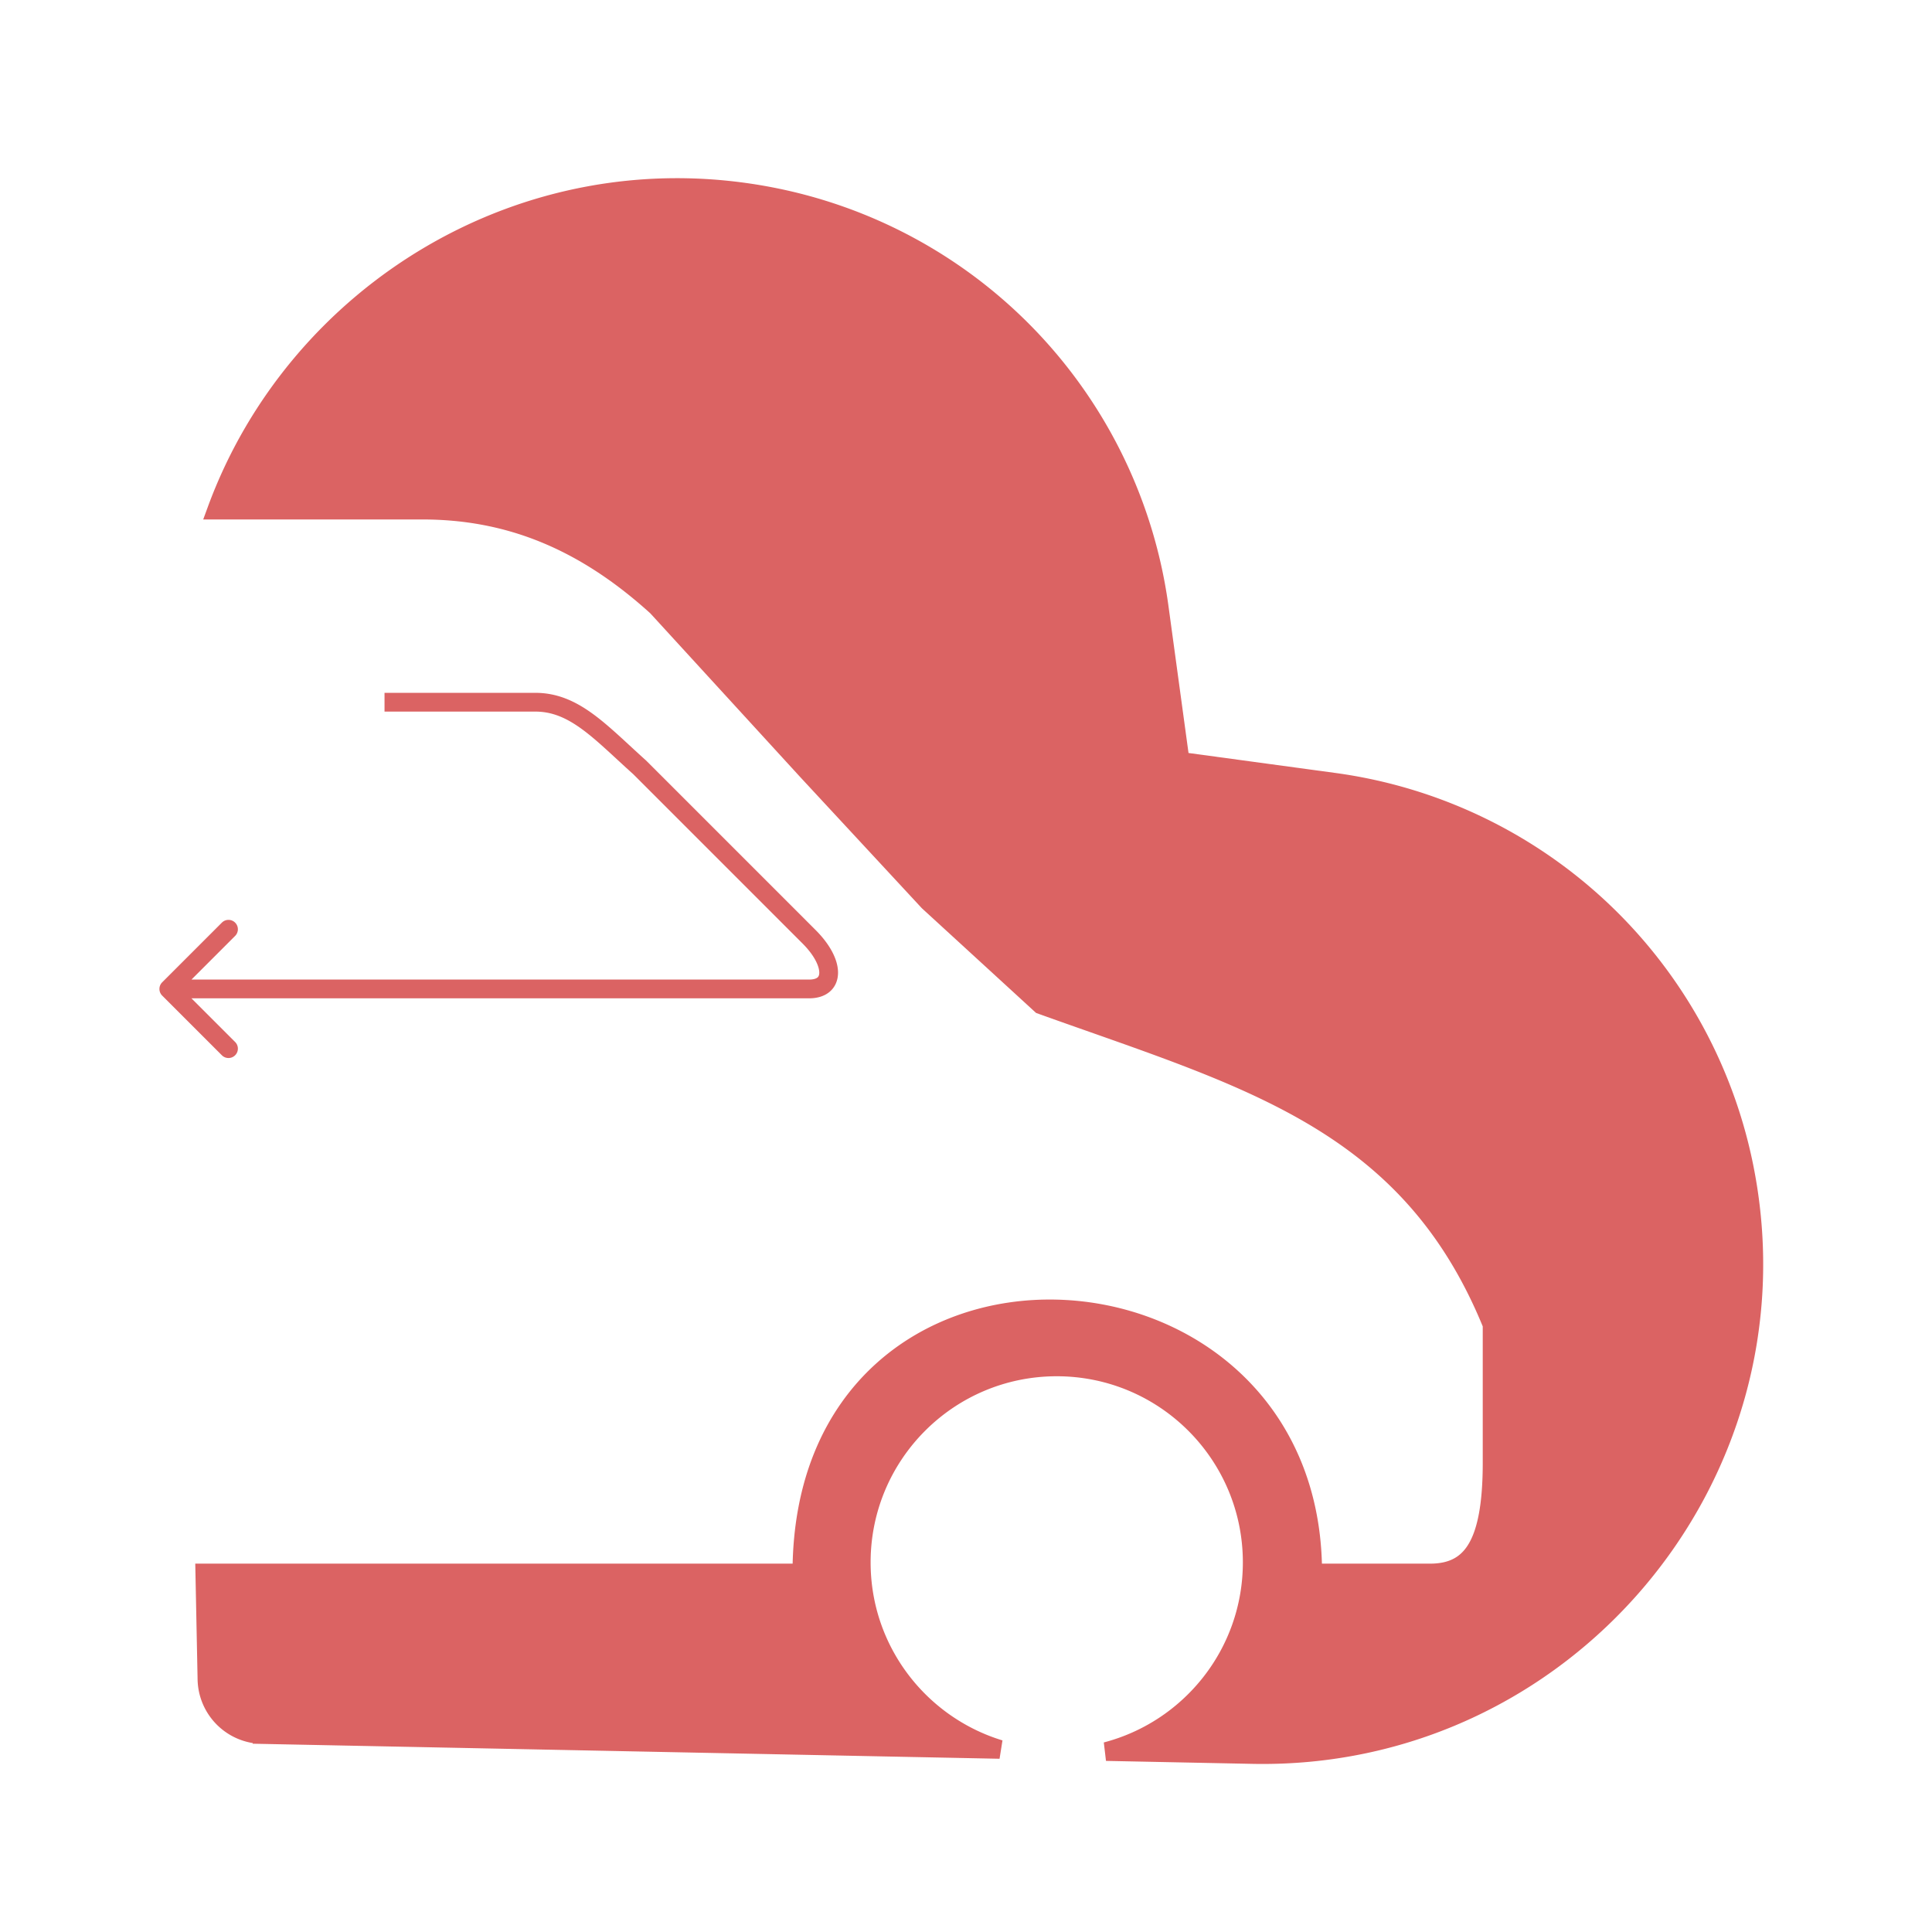 <?xml version="1.0" encoding="UTF-8"?>
<svg data-bbox="8.5 9.999 85 83.542" xmlns="http://www.w3.org/2000/svg" viewBox="0 0 103 103" height="103" width="103" data-type="ugc">
    <g>
        <path fill="#DB6363" d="M11.55 27.194C15.787 15.646 27.929 8.048 40.875 10.44c5.36.99 10.262 3.64 14.017 7.577a25.86 25.86 0 0 1 6.907 14.362l1.12 8.209 8.193 1.114a25.86 25.86 0 0 1 14.367 6.904 25.85 25.85 0 0 1 7.58 14.018c3.005 16.256-9.736 31.244-26.282 30.912l-7.804-.158c4.48-1.168 7.787-5.239 7.787-10.084 0-5.756-4.667-10.422-10.423-10.422s-10.422 4.666-10.422 10.422c0 4.699 3.11 8.669 7.384 9.97l-39.323-.792a3.003 3.003 0 0 1-2.942-2.942l-.114-5.668h31.832c0-19.502 27.23-18.03 27.23 0h6.255c2.208 0 3.312-1.472 3.312-5.887v-7.36C75.097 59.671 66.343 57.464 55.5 53.566l-6-5.5-6.491-7-7.984-8.72c-4.048-3.679-8.096-5.152-12.511-5.152z"/>
        <path stroke="#DB6363" d="M11.55 27.194C15.787 15.646 27.929 8.048 40.875 10.44c5.36.99 10.262 3.64 14.017 7.577a25.86 25.86 0 0 1 6.907 14.362l1.12 8.209 8.193 1.114a25.86 25.86 0 0 1 14.367 6.904 25.85 25.85 0 0 1 7.58 14.018c3.005 16.256-9.736 31.244-26.282 30.912l-7.804-.158c4.48-1.168 7.787-5.239 7.787-10.084 0-5.756-4.667-10.422-10.423-10.422s-10.422 4.666-10.422 10.422c0 4.699 3.11 8.669 7.384 9.97l-39.323-.792a3.003 3.003 0 0 1-2.942-2.942l-.114-5.668h31.832c0-19.502 27.23-18.03 27.23 0h6.255c2.208 0 3.312-1.472 3.312-5.887v-7.36C75.097 59.671 66.343 57.464 55.5 53.566l-6-5.5-6.491-7-7.984-8.72c-4.048-3.679-8.096-5.152-12.511-5.152z" fill="none"/>
        <path fill="#DB6363" d="M21 36.937h-.5v1h.5zm13.104 3.974.353-.354-.01-.01-.01-.008zm9.032 9.032.354-.353zM8.646 52.37a.5.5 0 0 0 0 .707l3.182 3.182a.5.5 0 0 0 .708-.707l-2.829-2.828 2.829-2.829a.5.5 0 1 0-.708-.707zM21 37.437v.5h7.545v-1H21zm7.545 0v.5c.899 0 1.664.34 2.483.938.841.615 1.667 1.444 2.742 2.408l.334-.372.334-.372c-1.015-.91-1.925-1.818-2.82-2.471-.917-.67-1.887-1.131-3.073-1.131zm5.559 3.474-.354.353 9.033 9.033.353-.354.354-.353-9.033-9.033zm9.032 9.032-.353.354c.656.656.895 1.23.895 1.557 0 .144-.044.213-.09.254-.054.047-.182.115-.452.115v1c.425 0 .818-.107 1.111-.363.302-.264.431-.63.431-1.006 0-.715-.455-1.531-1.188-2.264zm0 2.78v-.5H9v1h34.136z"/>
    </g>
</svg>
